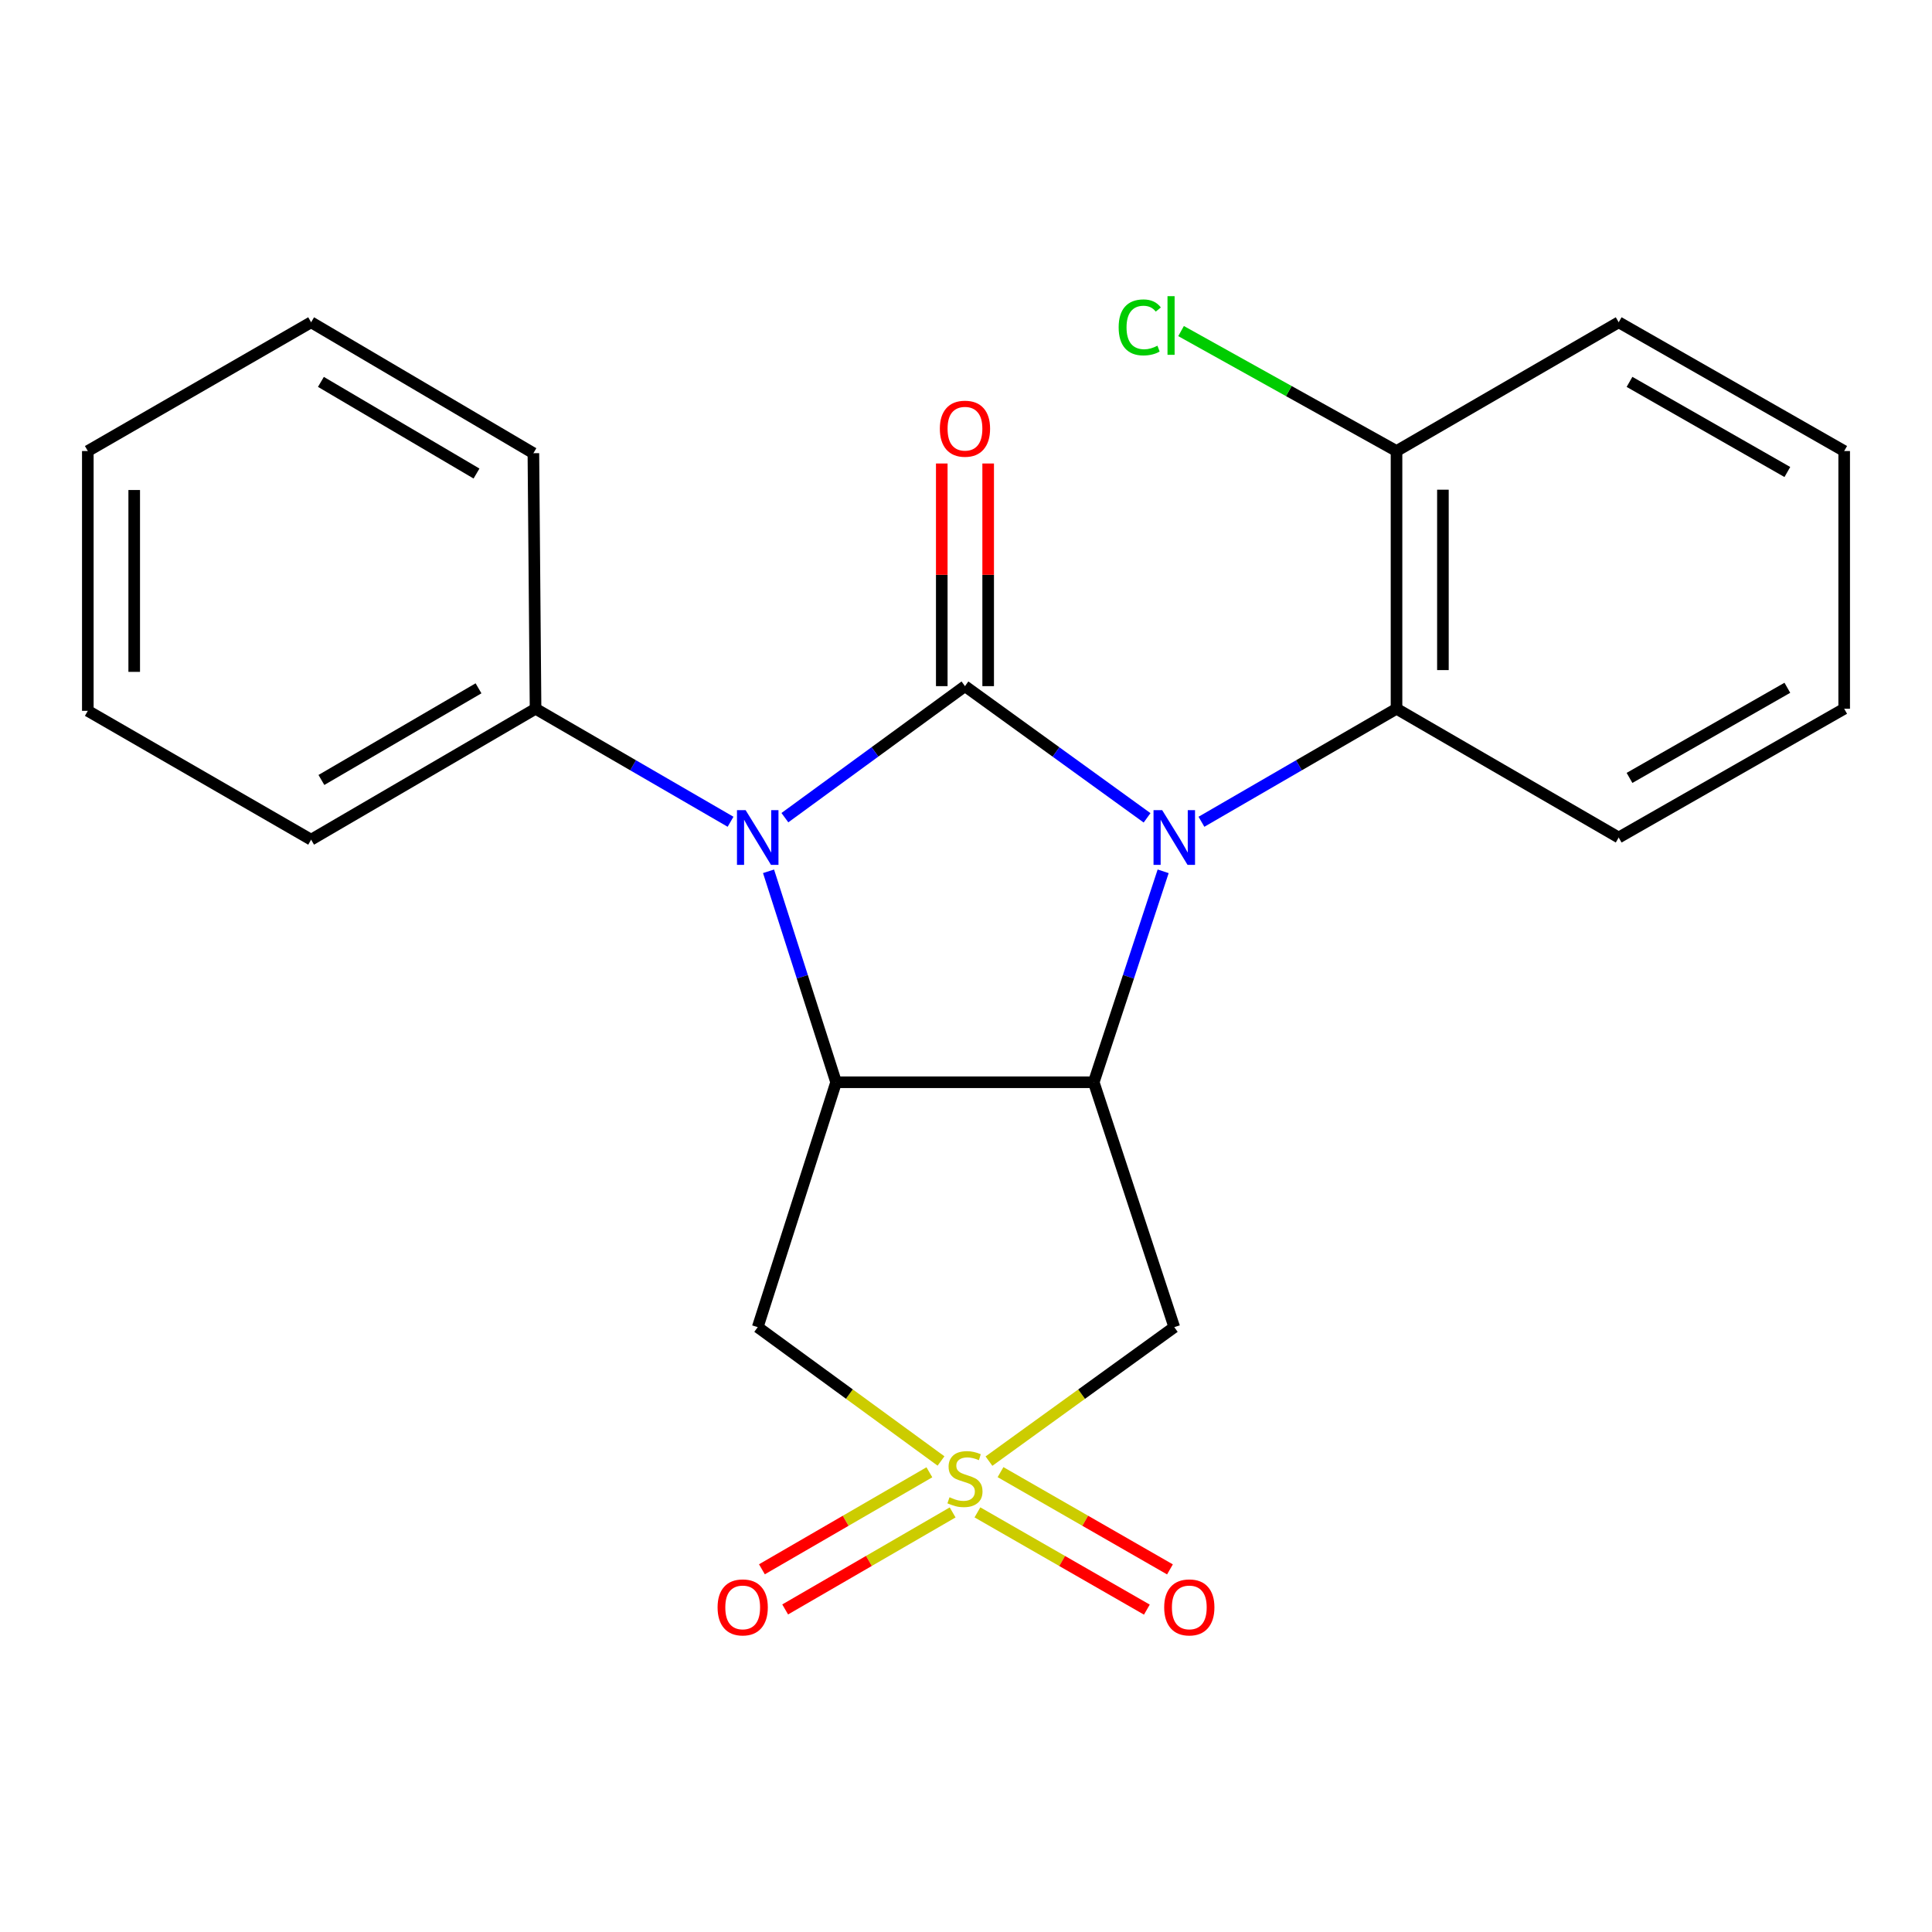 <?xml version='1.0' encoding='iso-8859-1'?>
<svg version='1.1' baseProfile='full'
              xmlns='http://www.w3.org/2000/svg'
                      xmlns:rdkit='http://www.rdkit.org/xml'
                      xmlns:xlink='http://www.w3.org/1999/xlink'
                  xml:space='preserve'
width='1000px' height='1000px' viewBox='0 0 1000 1000'>
<!-- END OF HEADER -->
<rect style='opacity:1.0;fill:#FFFFFF;stroke:none' width='1000' height='1000' x='0' y='0'> </rect>
<path class='bond-0' d='M 499.466,355.148 L 546.594,389.23' style='fill:none;fill-rule:evenodd;stroke:#000000;stroke-width:6px;stroke-linecap:butt;stroke-linejoin:miter;stroke-opacity:1' />
<path class='bond-0' d='M 546.594,389.23 L 593.721,423.312' style='fill:none;fill-rule:evenodd;stroke:#0000FF;stroke-width:6px;stroke-linecap:butt;stroke-linejoin:miter;stroke-opacity:1' />
<path class='bond-2' d='M 499.466,355.148 L 452.862,389.187' style='fill:none;fill-rule:evenodd;stroke:#000000;stroke-width:6px;stroke-linecap:butt;stroke-linejoin:miter;stroke-opacity:1' />
<path class='bond-2' d='M 452.862,389.187 L 406.258,423.226' style='fill:none;fill-rule:evenodd;stroke:#0000FF;stroke-width:6px;stroke-linecap:butt;stroke-linejoin:miter;stroke-opacity:1' />
<path class='bond-8' d='M 511.473,355.148 L 511.473,297.526' style='fill:none;fill-rule:evenodd;stroke:#000000;stroke-width:6px;stroke-linecap:butt;stroke-linejoin:miter;stroke-opacity:1' />
<path class='bond-8' d='M 511.473,297.526 L 511.473,239.905' style='fill:none;fill-rule:evenodd;stroke:#FF0000;stroke-width:6px;stroke-linecap:butt;stroke-linejoin:miter;stroke-opacity:1' />
<path class='bond-8' d='M 487.46,355.148 L 487.46,297.526' style='fill:none;fill-rule:evenodd;stroke:#000000;stroke-width:6px;stroke-linecap:butt;stroke-linejoin:miter;stroke-opacity:1' />
<path class='bond-8' d='M 487.46,297.526 L 487.46,239.905' style='fill:none;fill-rule:evenodd;stroke:#FF0000;stroke-width:6px;stroke-linecap:butt;stroke-linejoin:miter;stroke-opacity:1' />
<path class='bond-3' d='M 602.046,450.99 L 584.08,505.583' style='fill:none;fill-rule:evenodd;stroke:#0000FF;stroke-width:6px;stroke-linecap:butt;stroke-linejoin:miter;stroke-opacity:1' />
<path class='bond-3' d='M 584.08,505.583 L 566.115,560.176' style='fill:none;fill-rule:evenodd;stroke:#000000;stroke-width:6px;stroke-linecap:butt;stroke-linejoin:miter;stroke-opacity:1' />
<path class='bond-7' d='M 621.867,425.348 L 672.352,396.098' style='fill:none;fill-rule:evenodd;stroke:#0000FF;stroke-width:6px;stroke-linecap:butt;stroke-linejoin:miter;stroke-opacity:1' />
<path class='bond-7' d='M 672.352,396.098 L 722.837,366.848' style='fill:none;fill-rule:evenodd;stroke:#000000;stroke-width:6px;stroke-linecap:butt;stroke-linejoin:miter;stroke-opacity:1' />
<path class='bond-1' d='M 487.066,756.203 L 439.631,721.569' style='fill:none;fill-rule:evenodd;stroke:#CCCC00;stroke-width:6px;stroke-linecap:butt;stroke-linejoin:miter;stroke-opacity:1' />
<path class='bond-1' d='M 439.631,721.569 L 392.197,686.936' style='fill:none;fill-rule:evenodd;stroke:#000000;stroke-width:6px;stroke-linecap:butt;stroke-linejoin:miter;stroke-opacity:1' />
<path class='bond-9' d='M 505.917,782.803 L 549.766,807.972' style='fill:none;fill-rule:evenodd;stroke:#CCCC00;stroke-width:6px;stroke-linecap:butt;stroke-linejoin:miter;stroke-opacity:1' />
<path class='bond-9' d='M 549.766,807.972 L 593.615,833.141' style='fill:none;fill-rule:evenodd;stroke:#FF0000;stroke-width:6px;stroke-linecap:butt;stroke-linejoin:miter;stroke-opacity:1' />
<path class='bond-9' d='M 517.87,761.977 L 561.72,787.146' style='fill:none;fill-rule:evenodd;stroke:#CCCC00;stroke-width:6px;stroke-linecap:butt;stroke-linejoin:miter;stroke-opacity:1' />
<path class='bond-9' d='M 561.72,787.146 L 605.569,812.315' style='fill:none;fill-rule:evenodd;stroke:#FF0000;stroke-width:6px;stroke-linecap:butt;stroke-linejoin:miter;stroke-opacity:1' />
<path class='bond-10' d='M 481.044,762.054 L 437.705,787.16' style='fill:none;fill-rule:evenodd;stroke:#CCCC00;stroke-width:6px;stroke-linecap:butt;stroke-linejoin:miter;stroke-opacity:1' />
<path class='bond-10' d='M 437.705,787.16 L 394.366,812.267' style='fill:none;fill-rule:evenodd;stroke:#FF0000;stroke-width:6px;stroke-linecap:butt;stroke-linejoin:miter;stroke-opacity:1' />
<path class='bond-10' d='M 493.081,782.832 L 449.742,807.938' style='fill:none;fill-rule:evenodd;stroke:#CCCC00;stroke-width:6px;stroke-linecap:butt;stroke-linejoin:miter;stroke-opacity:1' />
<path class='bond-10' d='M 449.742,807.938 L 406.403,833.045' style='fill:none;fill-rule:evenodd;stroke:#FF0000;stroke-width:6px;stroke-linecap:butt;stroke-linejoin:miter;stroke-opacity:1' />
<path class='bond-24' d='M 511.888,756.276 L 559.846,721.606' style='fill:none;fill-rule:evenodd;stroke:#CCCC00;stroke-width:6px;stroke-linecap:butt;stroke-linejoin:miter;stroke-opacity:1' />
<path class='bond-24' d='M 559.846,721.606 L 607.803,686.936' style='fill:none;fill-rule:evenodd;stroke:#000000;stroke-width:6px;stroke-linecap:butt;stroke-linejoin:miter;stroke-opacity:1' />
<path class='bond-4' d='M 397.796,450.981 L 415.28,505.579' style='fill:none;fill-rule:evenodd;stroke:#0000FF;stroke-width:6px;stroke-linecap:butt;stroke-linejoin:miter;stroke-opacity:1' />
<path class='bond-4' d='M 415.28,505.579 L 432.765,560.176' style='fill:none;fill-rule:evenodd;stroke:#000000;stroke-width:6px;stroke-linecap:butt;stroke-linejoin:miter;stroke-opacity:1' />
<path class='bond-11' d='M 378.134,425.345 L 327.668,396.096' style='fill:none;fill-rule:evenodd;stroke:#0000FF;stroke-width:6px;stroke-linecap:butt;stroke-linejoin:miter;stroke-opacity:1' />
<path class='bond-11' d='M 327.668,396.096 L 277.203,366.848' style='fill:none;fill-rule:evenodd;stroke:#000000;stroke-width:6px;stroke-linecap:butt;stroke-linejoin:miter;stroke-opacity:1' />
<path class='bond-5' d='M 566.115,560.176 L 607.803,686.936' style='fill:none;fill-rule:evenodd;stroke:#000000;stroke-width:6px;stroke-linecap:butt;stroke-linejoin:miter;stroke-opacity:1' />
<path class='bond-23' d='M 566.115,560.176 L 432.765,560.176' style='fill:none;fill-rule:evenodd;stroke:#000000;stroke-width:6px;stroke-linecap:butt;stroke-linejoin:miter;stroke-opacity:1' />
<path class='bond-6' d='M 432.765,560.176 L 392.197,686.936' style='fill:none;fill-rule:evenodd;stroke:#000000;stroke-width:6px;stroke-linecap:butt;stroke-linejoin:miter;stroke-opacity:1' />
<path class='bond-12' d='M 722.837,366.848 L 722.837,233.457' style='fill:none;fill-rule:evenodd;stroke:#000000;stroke-width:6px;stroke-linecap:butt;stroke-linejoin:miter;stroke-opacity:1' />
<path class='bond-12' d='M 746.85,346.839 L 746.85,253.466' style='fill:none;fill-rule:evenodd;stroke:#000000;stroke-width:6px;stroke-linecap:butt;stroke-linejoin:miter;stroke-opacity:1' />
<path class='bond-14' d='M 722.837,366.848 L 837.831,433.496' style='fill:none;fill-rule:evenodd;stroke:#000000;stroke-width:6px;stroke-linecap:butt;stroke-linejoin:miter;stroke-opacity:1' />
<path class='bond-15' d='M 277.203,366.848 L 161.035,434.616' style='fill:none;fill-rule:evenodd;stroke:#000000;stroke-width:6px;stroke-linecap:butt;stroke-linejoin:miter;stroke-opacity:1' />
<path class='bond-15' d='M 247.678,356.272 L 166.361,403.71' style='fill:none;fill-rule:evenodd;stroke:#000000;stroke-width:6px;stroke-linecap:butt;stroke-linejoin:miter;stroke-opacity:1' />
<path class='bond-16' d='M 277.203,366.848 L 276.082,234.578' style='fill:none;fill-rule:evenodd;stroke:#000000;stroke-width:6px;stroke-linecap:butt;stroke-linejoin:miter;stroke-opacity:1' />
<path class='bond-13' d='M 722.837,233.457 L 667.076,202.409' style='fill:none;fill-rule:evenodd;stroke:#000000;stroke-width:6px;stroke-linecap:butt;stroke-linejoin:miter;stroke-opacity:1' />
<path class='bond-13' d='M 667.076,202.409 L 611.315,171.361' style='fill:none;fill-rule:evenodd;stroke:#00CC00;stroke-width:6px;stroke-linecap:butt;stroke-linejoin:miter;stroke-opacity:1' />
<path class='bond-17' d='M 722.837,233.457 L 837.831,166.809' style='fill:none;fill-rule:evenodd;stroke:#000000;stroke-width:6px;stroke-linecap:butt;stroke-linejoin:miter;stroke-opacity:1' />
<path class='bond-18' d='M 837.831,433.496 L 954.545,366.848' style='fill:none;fill-rule:evenodd;stroke:#000000;stroke-width:6px;stroke-linecap:butt;stroke-linejoin:miter;stroke-opacity:1' />
<path class='bond-18' d='M 843.431,402.646 L 925.131,355.992' style='fill:none;fill-rule:evenodd;stroke:#000000;stroke-width:6px;stroke-linecap:butt;stroke-linejoin:miter;stroke-opacity:1' />
<path class='bond-19' d='M 161.035,434.616 L 45.455,367.928' style='fill:none;fill-rule:evenodd;stroke:#000000;stroke-width:6px;stroke-linecap:butt;stroke-linejoin:miter;stroke-opacity:1' />
<path class='bond-20' d='M 276.082,234.578 L 161.035,166.809' style='fill:none;fill-rule:evenodd;stroke:#000000;stroke-width:6px;stroke-linecap:butt;stroke-linejoin:miter;stroke-opacity:1' />
<path class='bond-20' d='M 246.638,245.103 L 166.105,197.664' style='fill:none;fill-rule:evenodd;stroke:#000000;stroke-width:6px;stroke-linecap:butt;stroke-linejoin:miter;stroke-opacity:1' />
<path class='bond-26' d='M 837.831,166.809 L 954.545,233.457' style='fill:none;fill-rule:evenodd;stroke:#000000;stroke-width:6px;stroke-linecap:butt;stroke-linejoin:miter;stroke-opacity:1' />
<path class='bond-26' d='M 843.431,197.659 L 925.131,244.313' style='fill:none;fill-rule:evenodd;stroke:#000000;stroke-width:6px;stroke-linecap:butt;stroke-linejoin:miter;stroke-opacity:1' />
<path class='bond-21' d='M 954.545,366.848 L 954.545,233.457' style='fill:none;fill-rule:evenodd;stroke:#000000;stroke-width:6px;stroke-linecap:butt;stroke-linejoin:miter;stroke-opacity:1' />
<path class='bond-25' d='M 45.455,367.928 L 45.455,233.457' style='fill:none;fill-rule:evenodd;stroke:#000000;stroke-width:6px;stroke-linecap:butt;stroke-linejoin:miter;stroke-opacity:1' />
<path class='bond-25' d='M 69.467,347.757 L 69.467,253.628' style='fill:none;fill-rule:evenodd;stroke:#000000;stroke-width:6px;stroke-linecap:butt;stroke-linejoin:miter;stroke-opacity:1' />
<path class='bond-22' d='M 161.035,166.809 L 45.455,233.457' style='fill:none;fill-rule:evenodd;stroke:#000000;stroke-width:6px;stroke-linecap:butt;stroke-linejoin:miter;stroke-opacity:1' />
<path  class='atom-1' d='M 601.543 419.336
L 610.823 434.336
Q 611.743 435.816, 613.223 438.496
Q 614.703 441.176, 614.783 441.336
L 614.783 419.336
L 618.543 419.336
L 618.543 447.656
L 614.663 447.656
L 604.703 431.256
Q 603.543 429.336, 602.303 427.136
Q 601.103 424.936, 600.743 424.256
L 600.743 447.656
L 597.063 447.656
L 597.063 419.336
L 601.543 419.336
' fill='#0000FF'/>
<path  class='atom-2' d='M 491.466 774.977
Q 491.786 775.097, 493.106 775.657
Q 494.426 776.217, 495.866 776.577
Q 497.346 776.897, 498.786 776.897
Q 501.466 776.897, 503.026 775.617
Q 504.586 774.297, 504.586 772.017
Q 504.586 770.457, 503.786 769.497
Q 503.026 768.537, 501.826 768.017
Q 500.626 767.497, 498.626 766.897
Q 496.106 766.137, 494.586 765.417
Q 493.106 764.697, 492.026 763.177
Q 490.986 761.657, 490.986 759.097
Q 490.986 755.537, 493.386 753.337
Q 495.826 751.137, 500.626 751.137
Q 503.906 751.137, 507.626 752.697
L 506.706 755.777
Q 503.306 754.377, 500.746 754.377
Q 497.986 754.377, 496.466 755.537
Q 494.946 756.657, 494.986 758.617
Q 494.986 760.137, 495.746 761.057
Q 496.546 761.977, 497.666 762.497
Q 498.826 763.017, 500.746 763.617
Q 503.306 764.417, 504.826 765.217
Q 506.346 766.017, 507.426 767.657
Q 508.546 769.257, 508.546 772.017
Q 508.546 775.937, 505.906 778.057
Q 503.306 780.137, 498.946 780.137
Q 496.426 780.137, 494.506 779.577
Q 492.626 779.057, 490.386 778.137
L 491.466 774.977
' fill='#CCCC00'/>
<path  class='atom-3' d='M 385.937 419.336
L 395.217 434.336
Q 396.137 435.816, 397.617 438.496
Q 399.097 441.176, 399.177 441.336
L 399.177 419.336
L 402.937 419.336
L 402.937 447.656
L 399.057 447.656
L 389.097 431.256
Q 387.937 429.336, 386.697 427.136
Q 385.497 424.936, 385.137 424.256
L 385.137 447.656
L 381.457 447.656
L 381.457 419.336
L 385.937 419.336
' fill='#0000FF'/>
<path  class='atom-9' d='M 486.466 221.891
Q 486.466 215.091, 489.826 211.291
Q 493.186 207.491, 499.466 207.491
Q 505.746 207.491, 509.106 211.291
Q 512.466 215.091, 512.466 221.891
Q 512.466 228.771, 509.066 232.691
Q 505.666 236.571, 499.466 236.571
Q 493.226 236.571, 489.826 232.691
Q 486.466 228.811, 486.466 221.891
M 499.466 233.371
Q 503.786 233.371, 506.106 230.491
Q 508.466 227.571, 508.466 221.891
Q 508.466 216.331, 506.106 213.531
Q 503.786 210.691, 499.466 210.691
Q 495.146 210.691, 492.786 213.491
Q 490.466 216.291, 490.466 221.891
Q 490.466 227.611, 492.786 230.491
Q 495.146 233.371, 499.466 233.371
' fill='#FF0000'/>
<path  class='atom-10' d='M 602.581 831.985
Q 602.581 825.185, 605.941 821.385
Q 609.301 817.585, 615.581 817.585
Q 621.861 817.585, 625.221 821.385
Q 628.581 825.185, 628.581 831.985
Q 628.581 838.865, 625.181 842.785
Q 621.781 846.665, 615.581 846.665
Q 609.341 846.665, 605.941 842.785
Q 602.581 838.905, 602.581 831.985
M 615.581 843.465
Q 619.901 843.465, 622.221 840.585
Q 624.581 837.665, 624.581 831.985
Q 624.581 826.425, 622.221 823.625
Q 619.901 820.785, 615.581 820.785
Q 611.261 820.785, 608.901 823.585
Q 606.581 826.385, 606.581 831.985
Q 606.581 837.705, 608.901 840.585
Q 611.261 843.465, 615.581 843.465
' fill='#FF0000'/>
<path  class='atom-11' d='M 371.419 831.985
Q 371.419 825.185, 374.779 821.385
Q 378.139 817.585, 384.419 817.585
Q 390.699 817.585, 394.059 821.385
Q 397.419 825.185, 397.419 831.985
Q 397.419 838.865, 394.019 842.785
Q 390.619 846.665, 384.419 846.665
Q 378.179 846.665, 374.779 842.785
Q 371.419 838.905, 371.419 831.985
M 384.419 843.465
Q 388.739 843.465, 391.059 840.585
Q 393.419 837.665, 393.419 831.985
Q 393.419 826.425, 391.059 823.625
Q 388.739 820.785, 384.419 820.785
Q 380.099 820.785, 377.739 823.585
Q 375.419 826.385, 375.419 831.985
Q 375.419 837.705, 377.739 840.585
Q 380.099 843.465, 384.419 843.465
' fill='#FF0000'/>
<path  class='atom-14' d='M 579.016 169.457
Q 579.016 162.417, 582.296 158.737
Q 585.616 155.017, 591.896 155.017
Q 597.736 155.017, 600.856 159.137
L 598.216 161.297
Q 595.936 158.297, 591.896 158.297
Q 587.616 158.297, 585.336 161.177
Q 583.096 164.017, 583.096 169.457
Q 583.096 175.057, 585.416 177.937
Q 587.776 180.817, 592.336 180.817
Q 595.456 180.817, 599.096 178.937
L 600.216 181.937
Q 598.736 182.897, 596.496 183.457
Q 594.256 184.017, 591.776 184.017
Q 585.616 184.017, 582.296 180.257
Q 579.016 176.497, 579.016 169.457
' fill='#00CC00'/>
<path  class='atom-14' d='M 604.296 153.297
L 607.976 153.297
L 607.976 183.657
L 604.296 183.657
L 604.296 153.297
' fill='#00CC00'/>
</svg>
